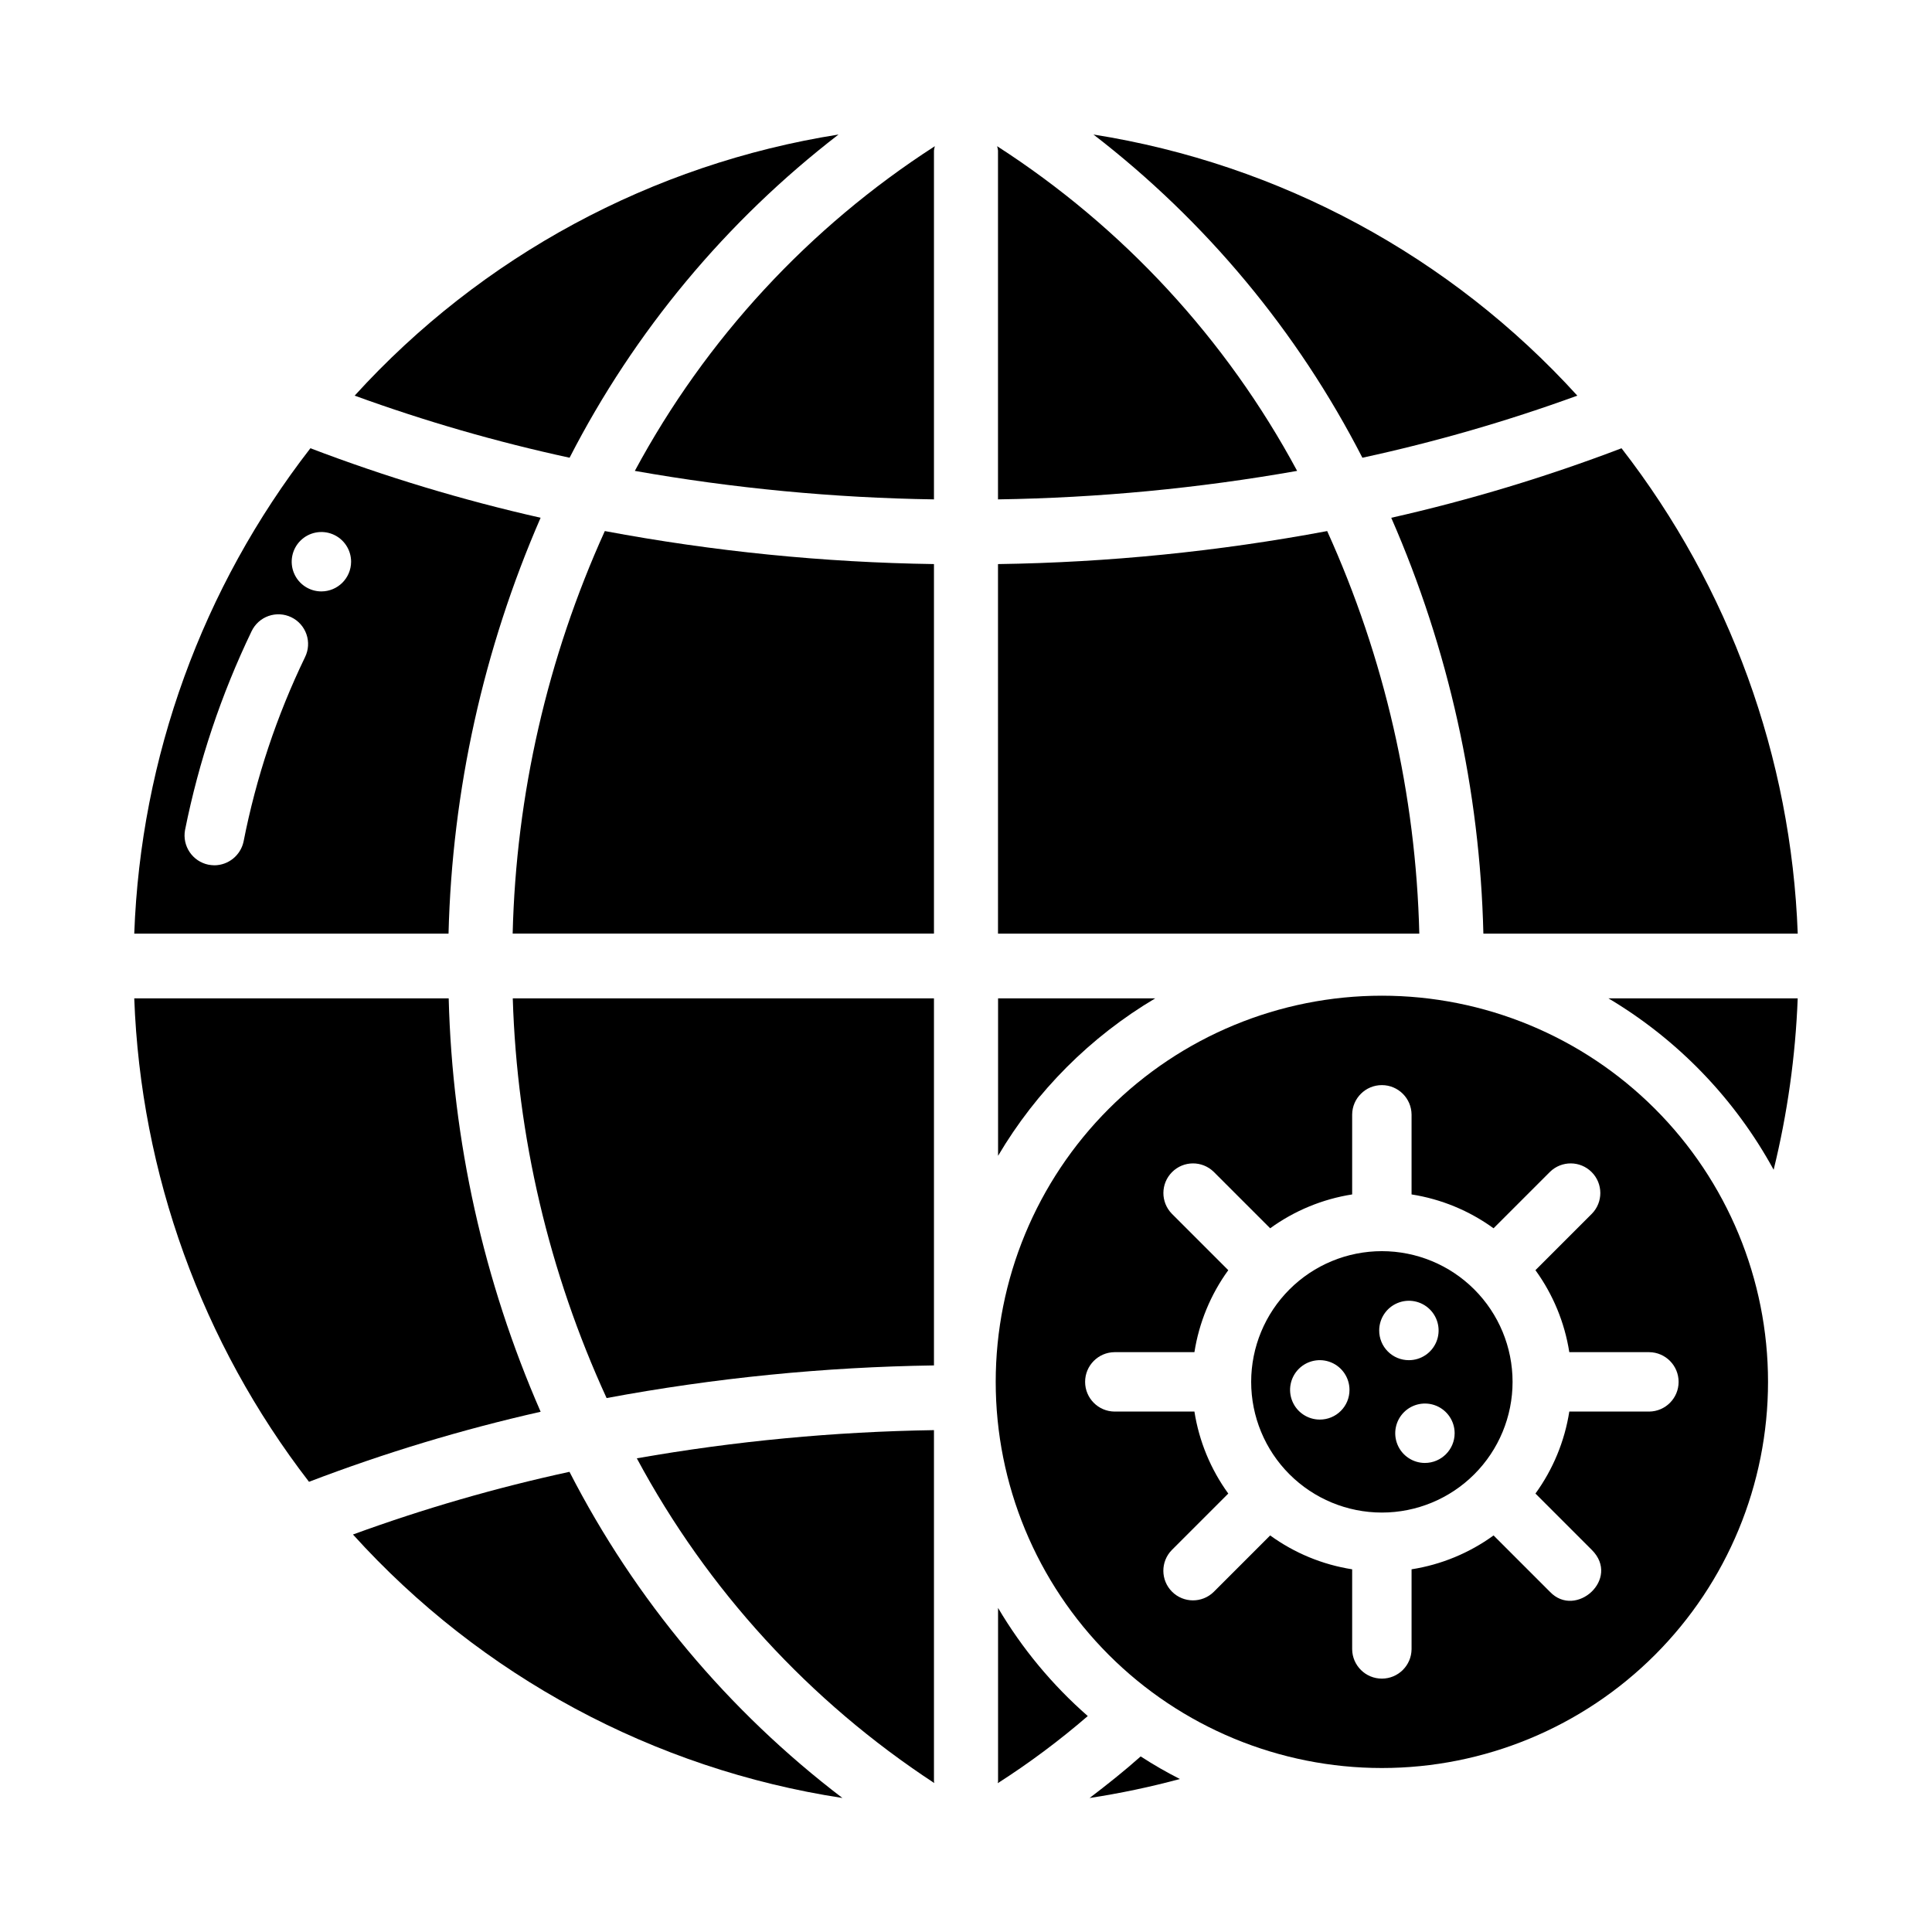 <?xml version="1.0" encoding="UTF-8"?>
<!-- Uploaded to: ICON Repo, www.svgrepo.com, Generator: ICON Repo Mixer Tools -->
<svg fill="#000000" width="800px" height="800px" version="1.1" viewBox="144 144 512 512" xmlns="http://www.w3.org/2000/svg">
 <g>
  <path d="m620.41 408.58c-0.586 15.316-2.723 30.535-6.375 45.422-10.258-18.789-25.375-34.477-43.77-45.422z"/>
  <path d="m179.58 408.57h83.328c0.973 37.754 9.246 74.961 24.367 109.56-20.879 4.715-41.395 10.922-61.387 18.562-28.414-36.836-44.605-81.633-46.309-128.12z"/>
  <path d="m226.26 262.79c-28.652 36.926-44.984 81.922-46.68 128.63h83.285c0.957-37.965 9.242-75.387 24.402-110.21-20.746-4.688-41.133-10.844-61.008-18.422zm-1.414 55.34c-7.5 15.531-12.977 31.961-16.297 48.887-0.781 3.644-3.988 6.262-7.715 6.297-0.527-0.012-1.055-0.066-1.574-0.156-4.238-0.859-7.008-4.957-6.219-9.211 3.66-18.223 9.582-35.914 17.633-52.664 0.902-1.891 2.519-3.348 4.496-4.043 1.977-0.695 4.148-0.57 6.035 0.34s3.328 2.539 4.012 4.519c0.684 1.98 0.551 4.152-0.371 6.031zm4.328-17.398c-3.184 0-6.055-1.918-7.273-4.859s-0.543-6.324 1.707-8.578c2.25-2.25 5.637-2.926 8.578-1.707s4.859 4.09 4.859 7.273c-0.012 4.344-3.527 7.859-7.871 7.871z"/>
  <path d="m408.48 293.49c29.273-0.426 58.457-3.356 87.234-8.75 15.211 33.559 23.516 69.84 24.418 106.68h-111.65z"/>
  <path d="m408.48 276.34v-92.453c-0.047-0.387-0.125-0.77-0.23-1.145 33.355 21.496 60.707 51.102 79.504 86.047-26.18 4.625-52.691 7.152-79.273 7.551z"/>
  <path d="m391.51 183.89v92.453c-26.582-0.398-53.094-2.926-79.273-7.551 18.797-34.945 46.152-64.551 79.504-86.047-0.105 0.375-0.18 0.758-0.23 1.145z"/>
  <path d="m391.51 293.49v97.926h-111.65c0.906-36.836 9.207-73.113 24.422-106.68 28.773 5.394 57.957 8.324 87.23 8.75z"/>
  <path d="m279.89 408.57h111.62v97.281c-29.109 0.422-58.133 3.316-86.754 8.652-15.281-33.297-23.738-69.316-24.867-105.93z"/>
  <path d="m391.51 523v93.098c0 0.152 0.078 0.277 0.086 0.43-33.055-21.652-60.156-51.238-78.832-86.059 26.012-4.57 52.344-7.066 78.746-7.469z"/>
  <path d="m432.27 598.77c-7.516 6.492-15.488 12.438-23.852 17.793 0-0.156 0.078-0.316 0.078-0.473v-45.973c6.352 10.754 14.375 20.43 23.773 28.652z"/>
  <path d="m408.5 450.3v-41.723h41.645c-17.168 10.188-31.492 24.535-41.645 41.723z"/>
  <path d="m537.11 391.42c-0.902-37.973-9.195-75.402-24.414-110.2 20.75-4.688 41.145-10.844 61.023-18.426 28.652 36.93 44.988 81.922 46.699 128.63z"/>
  <path d="m562.01 248.85c-18.594 6.769-37.625 12.266-56.961 16.457-17.16-33.453-41.496-62.703-71.273-85.656 49.371 7.809 94.605 32.219 128.23 69.199z"/>
  <path d="m366.22 179.65c-29.777 22.953-54.113 52.203-71.273 85.652-19.336-4.188-38.367-9.684-56.957-16.453 33.625-36.98 78.859-61.391 128.23-69.199z"/>
  <path d="m237.54 550.66c18.727-6.84 37.895-12.391 57.379-16.613 17.355 33.852 42.07 63.387 72.332 86.438-49.984-7.652-95.797-32.316-129.71-69.824z"/>
  <path d="m446.29 609.47c3.356 2.18 6.824 4.176 10.391 5.984-7.875 2.125-15.863 3.805-23.93 5.035 4.644-3.539 9.211-7.16 13.539-11.02z"/>
  <path d="m510.21 475.57c-9.188 0-17.996 3.648-24.492 10.145s-10.145 15.305-10.145 24.492 3.648 17.996 10.145 24.492c6.496 6.496 15.305 10.145 24.492 10.145s17.996-3.648 24.492-10.145c6.496-6.496 10.145-15.305 10.145-24.492s-3.648-17.996-10.145-24.492c-6.496-6.496-15.305-10.145-24.492-10.145zm-16.453 44.633c-3.184 0-6.055-1.918-7.273-4.859s-0.543-6.328 1.707-8.578 5.637-2.926 8.578-1.707 4.859 4.09 4.859 7.273c0.008 2.09-0.816 4.098-2.297 5.574-1.477 1.477-3.484 2.305-5.574 2.297zm15.742-23.617 0.004 0.004c0-3.184 1.918-6.055 4.859-7.273s6.324-0.547 8.578 1.707c2.25 2.25 2.926 5.637 1.707 8.578-1.219 2.941-4.09 4.859-7.273 4.859-2.09 0.008-4.098-0.82-5.574-2.297-1.48-1.48-2.305-3.484-2.297-5.574zm12.121 35.109 0.004 0.004c-3.184 0-6.055-1.918-7.273-4.859-1.219-2.945-0.543-6.328 1.707-8.582 2.25-2.25 5.637-2.922 8.578-1.707 2.941 1.219 4.859 4.09 4.859 7.273-0.012 4.344-3.527 7.859-7.871 7.875z"/>
  <path d="m510.21 407.87c-27.141 0-53.172 10.781-72.363 29.973s-29.973 45.223-29.973 72.363 10.781 53.172 29.973 72.363c19.191 19.191 45.223 29.973 72.363 29.973s53.172-10.781 72.363-29.973c19.191-19.191 29.973-45.223 29.973-72.363s-10.781-53.172-29.973-72.363c-19.191-19.191-45.223-29.973-72.363-29.973zm70.848 110.21h-21.176c-1.23 7.852-4.305 15.297-8.973 21.727l14.957 14.957c7.637 7.637-4.25 18.262-11.098 11.098l-14.957-14.957-0.004 0.004c-6.43 4.668-13.875 7.742-21.727 8.973v21.176c-0.043 4.316-3.555 7.793-7.871 7.793-4.316 0-7.828-3.477-7.871-7.793v-21.176c-7.852-1.23-15.297-4.305-21.727-8.973l-14.957 14.957c-3.074 3.016-8.004 2.996-11.051-0.051-3.047-3.047-3.07-7.977-0.051-11.051l14.957-14.957c-4.668-6.43-7.742-13.875-8.973-21.727h-21.176c-4.316-0.043-7.793-3.555-7.793-7.871 0-4.316 3.477-7.828 7.793-7.871h21.176c1.23-7.852 4.305-15.297 8.973-21.727l-14.957-14.957c-3.008-3.074-2.981-8 0.062-11.039 3.039-3.043 7.965-3.07 11.039-0.062l14.957 14.957c6.43-4.668 13.875-7.742 21.727-8.973v-21.176c0.043-4.316 3.555-7.793 7.871-7.793 4.316 0 7.828 3.477 7.871 7.793v21.176c7.852 1.23 15.297 4.305 21.727 8.973l14.957-14.957c3.074-3.008 8-2.981 11.039 0.062 3.043 3.039 3.07 7.965 0.062 11.039l-14.957 14.957c4.668 6.43 7.742 13.875 8.973 21.727h21.176c4.316 0.043 7.793 3.555 7.793 7.871 0 4.316-3.477 7.828-7.793 7.871z"/>
 </g>
</svg>